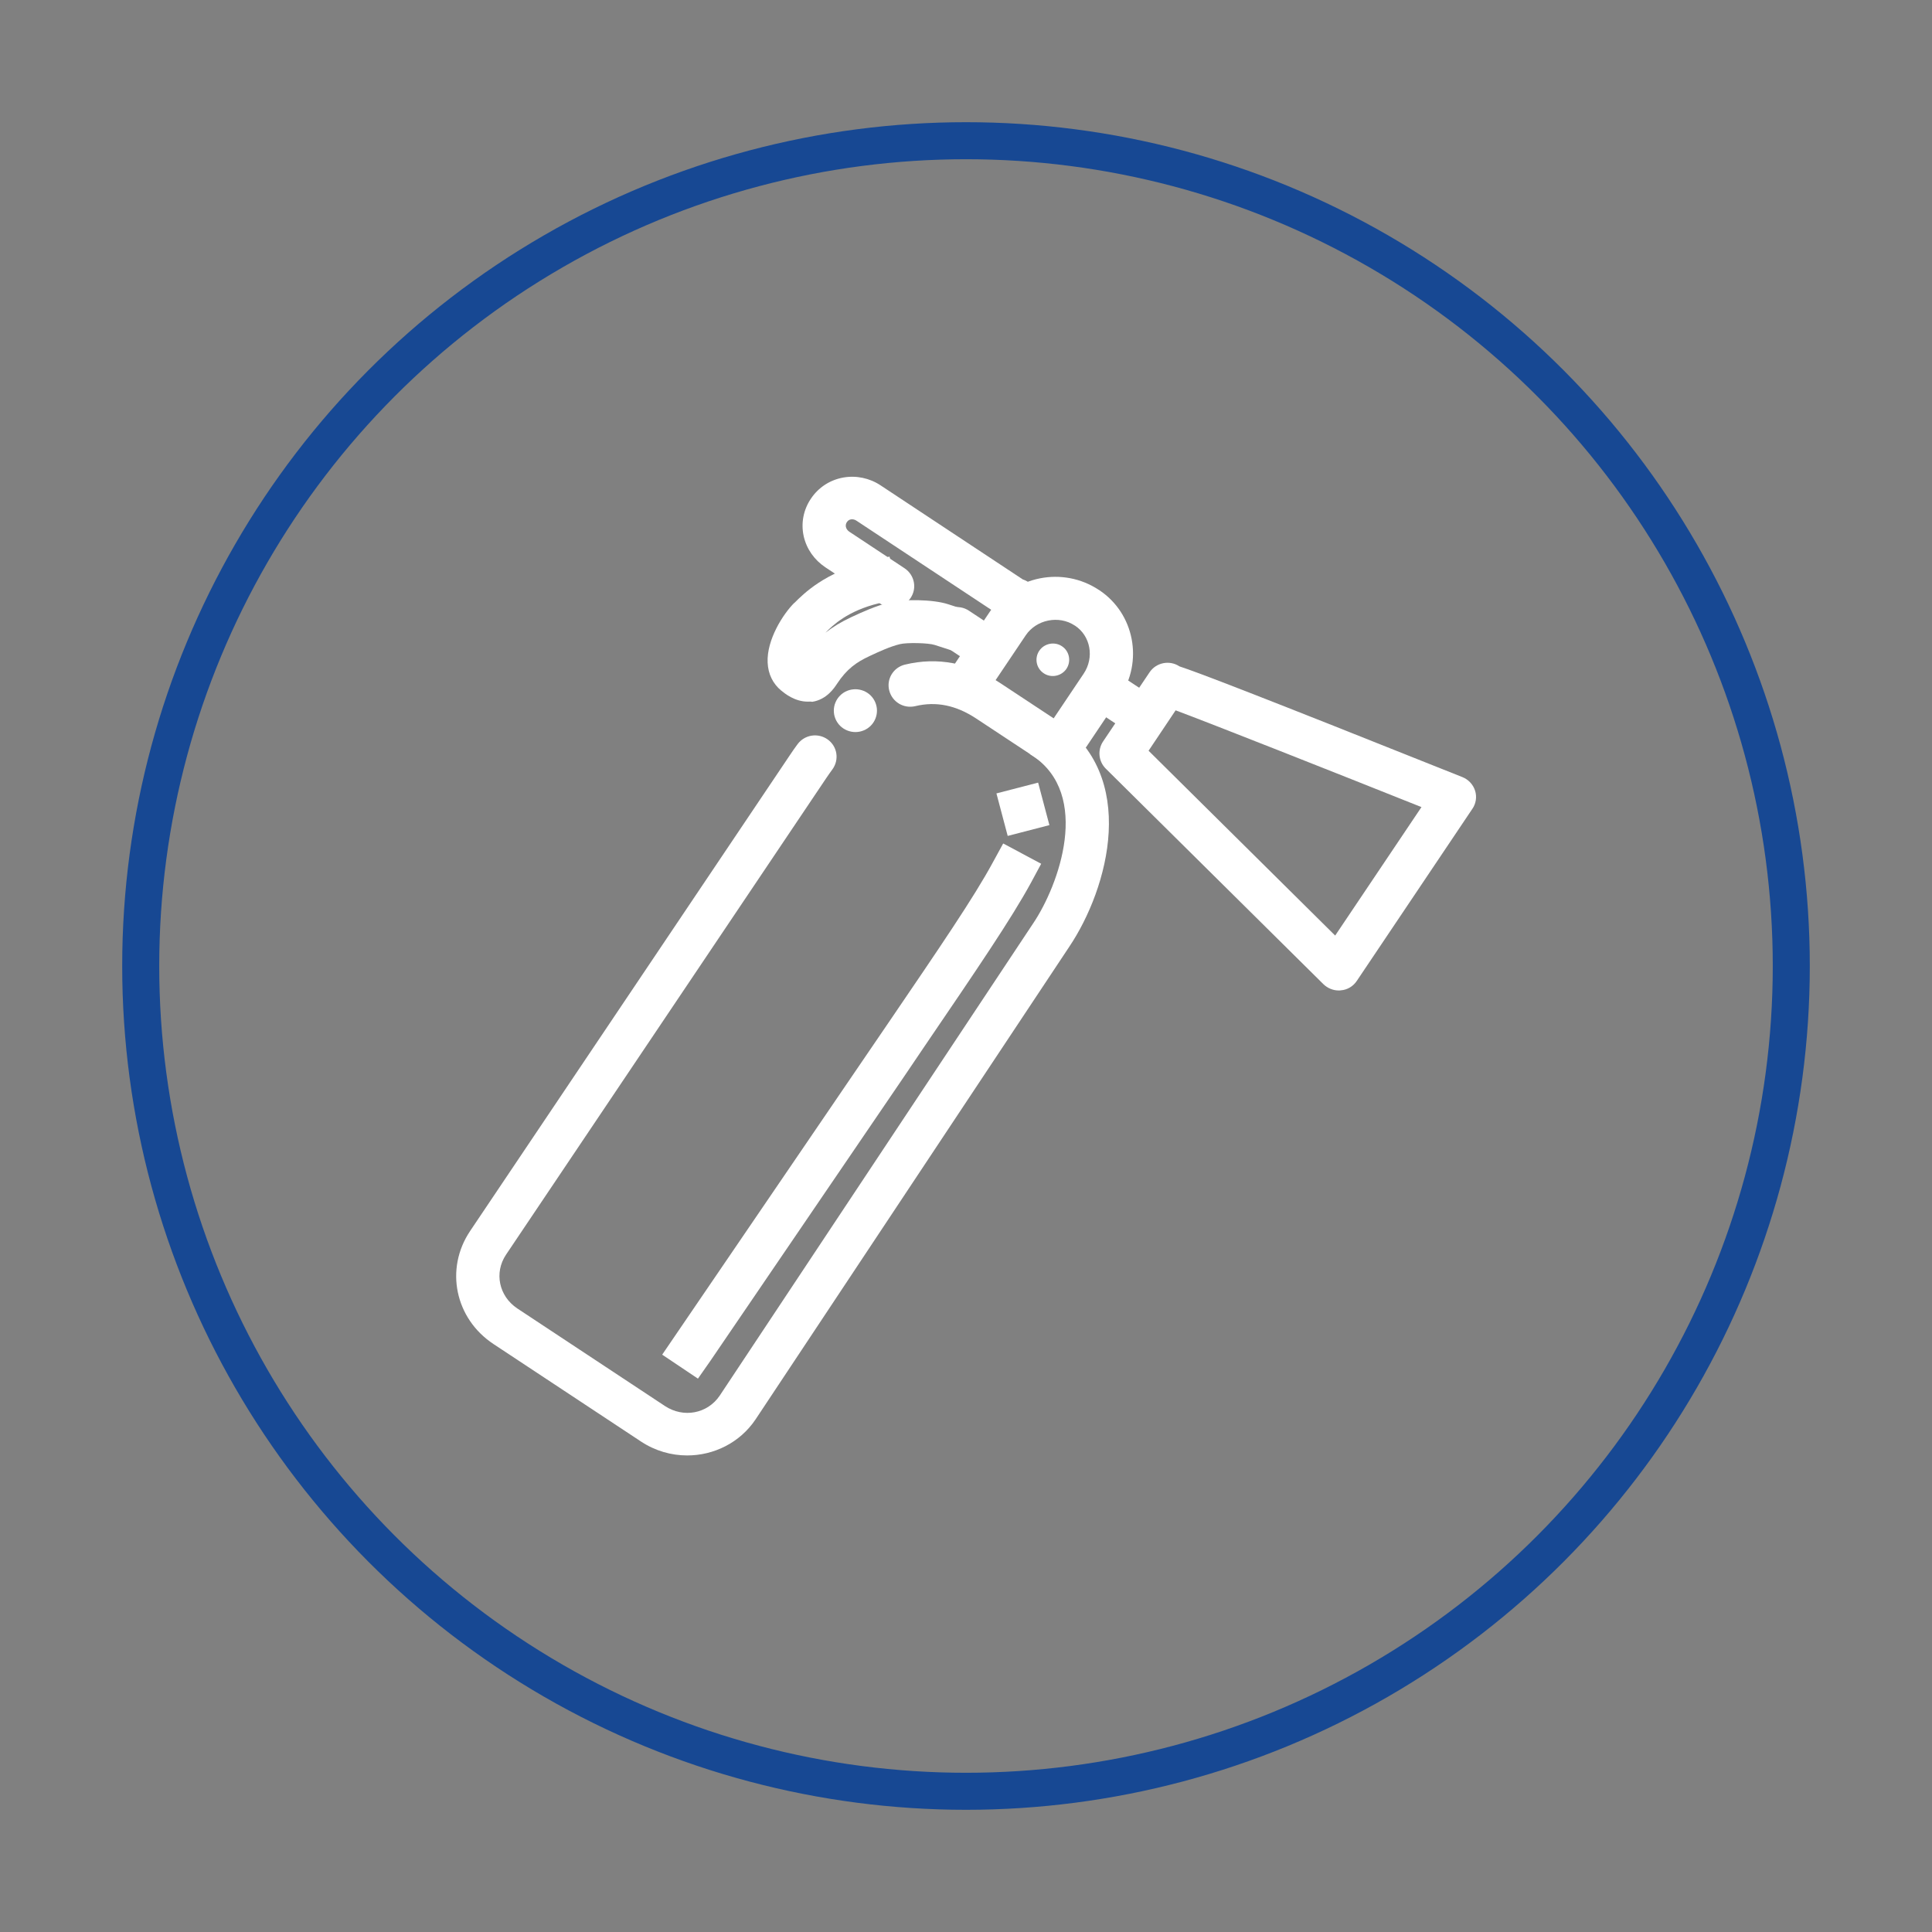 <?xml version="1.0" encoding="utf-8"?>
<!-- Generator: Adobe Illustrator 22.1.0, SVG Export Plug-In . SVG Version: 6.00 Build 0)  -->
<svg version="1.1" id="Layer_1" xmlns="http://www.w3.org/2000/svg" xmlns:xlink="http://www.w3.org/1999/xlink" x="0px" y="0px"
	 viewBox="0 0 1200 1200" style="enable-background:new 0 0 1200 1200;" xml:space="preserve">
<rect x="0" y="0" width="1200" height="1200" fill="#808080" stroke="none"/>
<style type="text/css">
	.st0{fill:#FFFFFF;}
	.st1{fill:none;stroke:#174893;stroke-width:23;stroke-miterlimit:10;}
</style>
<g>
	<g>
		<g>
			<path class="st0" d="M426.8,904c-9.8,0-19.8-2.8-28.6-8.6l-91.7-60.6c-23.9-15.8-30.3-46.7-14.5-70.2l198.9-296
				c1.4-2.2,3-4.3,4.5-6.4c4.4-5.9,12.7-7.2,18.7-2.9c6,4.3,7.3,12.6,2.9,18.6c-1.3,1.8-2.6,3.6-3.8,5.4l-198.9,296
				c-7.5,11.2-4.4,25.8,7,33.4l91.7,60.6c11.5,7.6,26.4,4.8,34-6.4l194.8-293.5c15.8-23.5,36.3-79.7-0.6-104.1l-35-23.1
				c-12.5-8.2-24.8-10.7-37.7-7.6c-7.2,1.7-14.4-2.6-16.2-9.8s2.7-14.3,9.8-16c20.3-4.9,40.1-1.1,58.9,11.3l35,23.1
				c51.8,34.3,32.5,104.6,8.1,140.9L469.3,881.6C459.5,896.2,443.3,904,426.8,904z"/>
		</g>
	</g>
	<g>
		<g>
			<path class="st0" d="M661.9,483l-22.3-14.7l33.5-49.9c6.7-10,4.3-23.4-5.4-29.8l-0.2-0.1c-9.8-6.5-23.8-3.7-30.4,6.1l-32.4,48.2
				L582.5,428l32.4-48.2c14.9-22.2,45.3-28.2,67.6-13.4l0.2,0.1c21.9,14.5,27.7,44.4,12.7,66.6L661.9,483z"/>
		</g>
	</g>
	<g>
		<g>
			<path class="st0" d="M662.4,415.4c-3.1,4.6-9.5,5.9-14.1,2.8c-4.7-3.1-5.9-9.4-2.8-14c3.1-4.6,9.5-5.9,14.1-2.8
				C664.2,404.4,665.5,410.7,662.4,415.4z"/>
		</g>
	</g>
	<g>
		<g>
			<path class="st0" d="M831.5,615.2c-3.5,0-6.9-1.4-9.5-3.9L686.8,477.4c-4.5-4.5-5.2-11.5-1.7-16.8l28.9-43
				c4.1-6.1,12.4-7.8,18.6-3.7l0,0c11.3,3.7,47.2,17.4,175.8,68.8c3.7,1.5,6.6,4.6,7.8,8.4s0.6,8-1.7,11.3l-71.8,106.9
				c-2.2,3.3-5.8,5.5-9.8,5.8C832.4,615.2,831.9,615.2,831.5,615.2z M713.4,466.3l115.9,114.8l53.6-79.8
				c-55.1-22-129.4-51.4-152.7-60.1L713.4,466.3z"/>
		</g>
	</g>
	<g>
		<g>
			<polygon class="st0" points="705.9,458 671.7,435.4 686.5,413.3 720.8,435.9 			"/>
		</g>
	</g>
	<g>
		<g>
			<path class="st0" d="M631.1,385.7c-1.4,0-2.9-0.2-4.3-0.7c-1.2-0.3-2.9-0.8-4.7-2l-90-59.5c-1.1-0.8-2.4-1.1-3.6-0.9
				c-1.1,0.2-1.9,0.8-2.5,1.7c-0.6,0.9-0.8,1.9-0.6,3c0.3,1.2,1,2.2,2.2,3l34.3,22.7c6.1,4.1,7.8,12.3,3.7,18.4s-12.4,7.8-18.6,3.7
				l-34.3-22.7c-6.9-4.6-11.7-11.4-13.5-19.3c-1.8-8.1-0.2-16.5,4.5-23.4c4.7-7,11.8-11.6,20.1-13.1c8-1.4,16.3,0.3,23.2,4.9
				l88.3,58.4c1.2,0.4,2.6,1,4,2.1c5.9,4.4,7.1,12.8,2.6,18.6C639.2,383.9,635.2,385.7,631.1,385.7z"/>
		</g>
	</g>
	<g>
		<g>
			<path class="st0" d="M604,412.7l-17.1-11.3c-6.1-4.1-7.8-12.3-3.7-18.4s12.4-7.8,18.6-3.7l17.1,11.3L604,412.7z"/>
		</g>
	</g>
	<g>
		<g>
			<path class="st0" d="M501.7,435.8c-8.1,0-14.3-5.1-16.5-6.9c-5.1-4.2-8.1-10.2-8.4-17.3c-0.7-14.3,9.7-30.3,16.4-37l0.3-0.2
				c5.7-5.7,19-19,46-25.5l13-3.2l6.4,25.8l-13,3.2c-19.4,4.7-28.7,13.7-33.2,18.3c4.6-3.6,9.7-6.7,15.7-9.5l0.4-0.2
				c7.1-3.3,15.2-7,23.8-9.1c8.5-2.1,26.9-2,36.3,1.1l12.7,4.1l-8.3,25.3l-12.7-4.1c-3.9-1.3-17.3-1.6-21.7-0.5
				c-6.1,1.5-12.6,4.5-18.8,7.4l-0.4,0.2c-7.5,3.5-13.7,7.7-19.8,17c-1.6,2.4-6.3,9.8-15.4,11.2
				C503.6,435.7,502.6,435.8,501.7,435.8z"/>
		</g>
	</g>
	<g>
		<g>
			<path class="st0" d="M433.5,856.3l-22.2-14.9l7.5-11c0.6-0.9,61.5-90.2,121-177.5l11.8-17.3c32.2-47.3,53.5-78.5,65.1-100
				l6.4-11.7l23.6,12.6l-6.3,11.7c-12.3,22.6-33.9,54.3-66.5,102.2l-11.7,17.3c-59.5,87.4-120.4,176.7-121,177.6L433.5,856.3z"/>
		</g>
	</g>
	<g>
		<g>
			<polygon class="st0" points="625.9,519.2 618.9,492.8 644.8,486.1 651.8,512.5 			"/>
		</g>
	</g>
	<g>
		<g>
			<path class="st0" d="M531.3,454.7c-3.5,0-7-1.4-9.5-3.9s-3.9-5.9-3.9-9.4s1.4-6.9,3.9-9.4s5.9-3.9,9.5-3.9c3.5,0,7,1.4,9.5,3.9
				s3.9,5.9,3.9,9.4s-1.4,6.9-3.9,9.4S534.8,454.7,531.3,454.7z"/>
		</g>
	</g>
</g>
<circle class="st1" cx="600" cy="600" r="512.6"/>
</svg>
